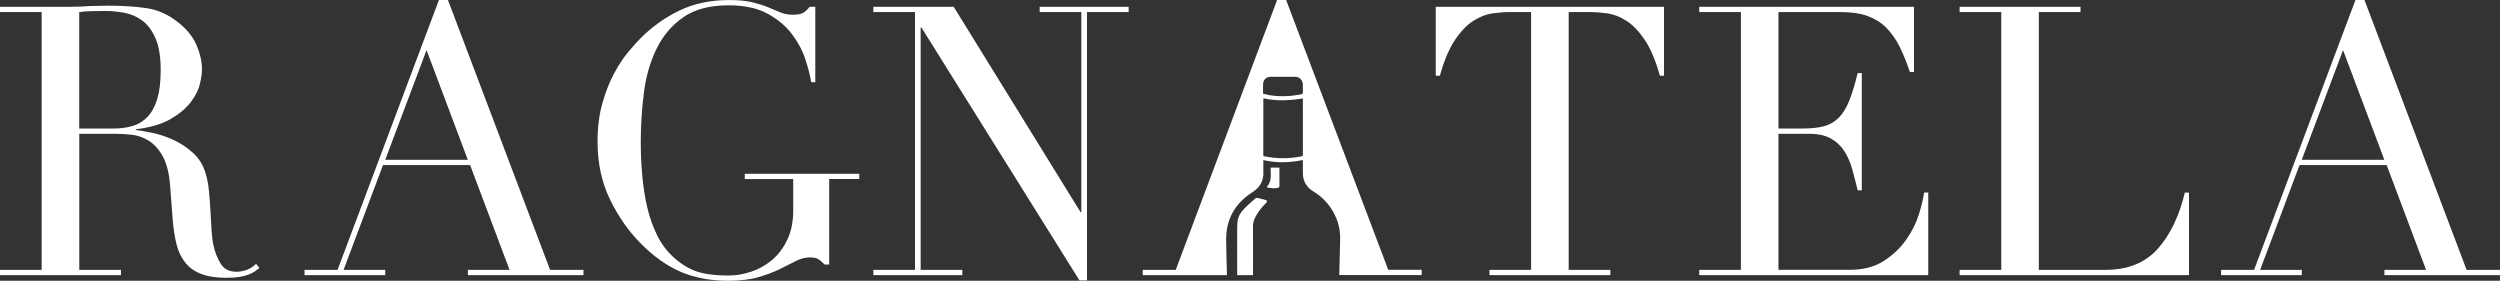 <?xml version="1.0" encoding="UTF-8"?> <svg xmlns="http://www.w3.org/2000/svg" id="Vrstva_1" viewBox="0 0 1772 199"><rect x="0" y="0" width="1772" height="199" fill="#333333" stroke="none"/><defs><style> .cls-1 { fill: #fff; } </style></defs><g id="Vrstva_2-2"><g><path class="cls-1" d="M0,191.26h29.53V8.55H0v-3.74h50.56c2.13,0,4.26-.04,6.39-.13s4.26-.22,6.39-.4c2.13,0,4.26-.04,6.39-.13,2.13-.09,4.26-.13,6.39-.13,10.46,0,19.69.58,27.67,1.74,7.99,1.16,15.43,4.49,22.35,10.01,6.21,4.81,10.59,10.24,13.17,16.29,2.57,6.06,3.86,11.75,3.86,17.1,0,2.67-.49,6.1-1.46,10.28-.98,4.18-3.11,8.46-6.39,12.82-3.29,4.36-8.03,8.37-14.23,12.02-6.22,3.65-14.46,6.1-24.75,7.34v.53c2.84.36,6.7,1.02,11.57,2.01,4.88.98,9.84,2.63,14.9,4.95,5.06,2.32,9.71,5.39,13.97,9.22s7.28,8.77,9.05,14.83c1.06,3.56,1.82,7.62,2.26,12.15.44,4.55.8,9.22,1.07,14.03s.53,9.44.8,13.9.75,8.2,1.46,11.22c1.06,4.64,2.75,8.82,5.06,12.55,2.3,3.74,6.03,5.61,11.17,5.61,2.3,0,4.7-.44,7.19-1.33,2.48-.89,4.7-2.31,6.66-4.27l2.4,2.94c-.89.71-1.91,1.46-3.06,2.27-1.16.8-2.62,1.57-4.39,2.27-1.78.71-3.95,1.29-6.52,1.74-2.58.44-5.72.67-9.44.67-7.1,0-12.99-.89-17.69-2.67-4.71-1.78-8.48-4.4-11.31-7.88-2.84-3.47-4.93-7.75-6.26-12.82s-2.26-11-2.8-17.77l-1.86-24.31c-.71-8.9-2.49-15.85-5.32-20.84-2.84-4.99-6.17-8.64-9.97-10.96-3.82-2.31-7.77-3.69-11.84-4.14-4.09-.44-7.63-.67-10.64-.67h-26.61v96.43h29.53v3.74H0v-3.74h0ZM56.15,91.09h24.48c4.97,0,9.48-.62,13.57-1.87,4.08-1.24,7.59-3.43,10.51-6.54,2.93-3.11,5.19-7.34,6.79-12.69s2.4-12.11,2.4-20.3c0-9.26-1.2-16.7-3.59-22.3-2.4-5.61-5.5-9.84-9.31-12.69-3.82-2.85-8.08-4.72-12.77-5.61s-9.35-1.33-13.97-1.33c-3.19,0-6.44.05-9.71.13-3.29.09-6.08.31-8.39.67v82.54h0Z"></path><path class="cls-1" d="M215.85,191.26h23.42L311.12,0h6.39l72.38,191.26h23.69v3.74h-81.95v-3.74h29.53l-27.94-74.27h-61.74l-27.94,74.27h29.53v3.74h-57.21v-3.74h0ZM302.33,35.53l-29.27,77.74h58.54l-29.27-77.74h.01Z"></path><path class="cls-1" d="M609.02,126.88h-21.29v60.64h-3.19c-1.95-1.96-3.55-3.29-4.79-4s-3.19-1.07-5.86-1.07c-3.19,0-6.44.85-9.71,2.54-3.29,1.7-7.1,3.6-11.44,5.74-4.35,2.14-9.44,4.05-15.3,5.74-5.86,1.7-12.95,2.54-21.29,2.54-12.6,0-23.78-2.1-33.53-6.28-9.75-4.18-19.16-10.82-28.2-19.9-8.88-8.9-16.23-19.4-22.09-31.52-5.86-12.11-8.79-25.74-8.79-40.87,0-10.15,1.15-19.27,3.46-27.38,2.3-8.1,5.1-15.18,8.39-21.24,3.28-6.05,6.66-11.13,10.11-15.23,3.46-4.09,6.34-7.3,8.65-9.61,7.99-8.02,17.12-14.51,27.4-19.5,10.29-4.97,22.01-7.46,35.13-7.46,6.74,0,12.28.53,16.63,1.61,4.35,1.07,8.12,2.27,11.31,3.6s6.08,2.54,8.65,3.6c2.57,1.07,5.46,1.61,8.65,1.61,3.55,0,6.08-.49,7.59-1.46s2.97-2.36,4.39-4.14h3.99v53.43h-2.93c-.71-4.63-2.09-10.06-4.13-16.29s-5.24-12.2-9.57-17.9c-4.35-5.7-10.11-10.5-17.3-14.43-7.19-3.91-16.36-5.88-27.54-5.88-13.3,0-24,2.81-32.06,8.42-8.08,5.61-14.37,13-18.89,22.17-4.53,9.17-7.55,19.54-9.04,31.12-1.51,11.58-2.26,23.24-2.26,35,0,8.02.35,16.02,1.07,24.04.71,8.02,1.91,15.58,3.59,22.71,1.69,7.12,4.04,13.72,7.06,19.77,3.02,6.06,6.92,11.22,11.7,15.49,5.33,4.81,10.81,8.15,16.5,10.01,5.68,1.87,13.04,2.8,22.09,2.8,5.5,0,10.99-.93,16.5-2.8,5.5-1.87,10.42-4.68,14.77-8.42,4.35-3.74,7.9-8.5,10.64-14.29s4.13-12.59,4.13-20.44v-22.43h-34.33v-3.74h81.16v3.74h0Z"></path><path class="cls-1" d="M619.02,191.26h29.53V8.55h-29.53v-3.74h56.95l89.94,145.58h.53V8.55h-29.53v-3.74h63.07v3.74h-29.53v190.19h-5.33l-112.03-179.24h-.53v171.76h29.53v3.74h-63.07v-3.74h0Z"></path><g><path class="cls-1" d="M897.93,132.77c2.61.6,5.12.93,7.7.4.86-.18,1.25-.53,1.24-1.52-.07-3.93-.03-7.88-.03-11.82,0-.36-.06-.72-.09-1.05h-6.09c0,1.14-.07,2.2.01,3.25.31,3.76-.03,7.33-2.64,10.33-.05.06-.04.16-.11.4h.01Z"></path><path class="cls-1" d="M888.14,195.01c.02-10.93.05-31.17-.04-33.92-.1-2.84.67-5.38,1.99-7.82,1.87-3.47,4.35-6.47,7.11-9.26,1.35-1.36,1.19-1.89-.68-2.4-1.68-.45-3.36-.95-5.06-1.3-.51-.11-1.28-.02-1.64.31-2.76,2.45-5.6,4.84-8.12,7.51-2.33,2.47-4.13,5.44-4.56,8.89-.31,2.44-.18,7.43-.24,7.43,0,1.55.04,20.94.02,30.55h11.23-.02Z"></path><path class="cls-1" d="M983.99,191.26L911.61,0h-6.39l-71.84,191.26h-23.42v3.74h59.7c-.24-8.33-.47-16.66-.55-24.98-.15-14.66,6.34-25.88,18.53-33.74,5.21-3.36,8.02-7.8,7.84-14.08-.08-2.83-.01-5.66-.01-8.75,9.42,2.23,18.63,1.9,27.93-.03.04.55.09.91.09,1.27,0,2.58.03,5.17,0,7.75-.07,5.92,2.55,10.29,7.53,13.32,5.59,3.41,10.09,7.91,13.45,13.53,3.73,6.25,5.6,13.02,5.43,20.32-.2,8.46-.42,16.92-.63,25.37h58.43v-3.74h-23.71ZM922.26,110.88c-8.64,1.67-17.26,1.69-25.88-.06-.63-.13-.95-.3-.95-1.03.02-13.25.02-26.51.03-39.75,0-.08.04-.16.09-.35,9.29,2.09,18.54,1.6,27.92.07v1.46c0,12.7,0,25.4.02,38.11,0,.95-.18,1.36-1.23,1.57h-.01ZM922.25,66.88c-2.87.41-5.74.98-8.63,1.16-5.69.35-11.37.21-16.94-1.32-.44-.12-.91-.11-1.37-.16,0-2.6-.2-5.19.06-7.73.26-2.54,2.54-4.37,5.12-4.4,5.9-.06,11.8-.07,17.7,0,2.94.04,5.18,2.44,5.26,5.45.05,1.82-.05,3.64.04,5.46.04.98-.38,1.41-1.24,1.54h0Z"></path></g><path class="cls-1" d="M1055.71,191.26h29.53V8.55h-15.43c-3.55,0-7.55.31-11.97.93-4.44.62-8.92,2.36-13.43,5.21-4.53,2.85-8.88,7.34-13.04,13.49-4.17,6.14-7.77,14.65-10.77,25.51h-2.93V4.81h161.78v48.88h-2.93c-3.02-10.86-6.61-19.36-10.77-25.51-4.17-6.14-8.52-10.64-13.04-13.49-4.53-2.85-9.01-4.59-13.43-5.21-4.44-.62-8.43-.93-11.97-.93h-15.43v182.72h29.53v3.74h-85.68v-3.74h0Z"></path><path class="cls-1" d="M1204.43,191.26h29.53V8.55h-29.53v-3.74h152.21v46.21h-2.93c-2.31-6.94-4.79-13.04-7.45-18.3-2.66-5.25-5.86-9.7-9.58-13.35-3.73-3.65-8.17-6.36-13.3-8.15-5.15-1.78-11.35-2.67-18.63-2.67h-44.18v82.54h17.3c5.86,0,10.81-.53,14.9-1.61,4.08-1.07,7.59-3.07,10.51-6.01s5.41-6.94,7.45-12.02c2.04-5.08,4.04-11.62,5.99-19.64h2.93v83.08h-2.93c-1.24-5.17-2.53-10.15-3.86-14.96-1.33-4.81-3.19-9.08-5.59-12.82-2.4-3.74-5.59-6.72-9.58-8.95-3.99-2.23-9.17-3.34-15.56-3.34h-21.56v96.43h50.29c9.75,0,17.87-2.09,24.35-6.28,6.48-4.18,11.75-9.17,15.83-14.96,4.08-5.79,7.1-11.8,9.05-18.03,1.95-6.23,3.19-11.4,3.73-15.49h2.93v58.5h-162.32v-3.74h0Z"></path><path class="cls-1" d="M1388.97,191.26h29.53V8.55h-29.53v-3.74h85.68v3.74h-29.53v182.72h47.36c15.61,0,27.84-4.9,36.72-14.69,8.87-9.79,15.34-23.15,19.43-40.07h2.93v58.5h-162.58v-3.74h0Z"></path><path class="cls-1" d="M1574.28,191.26h23.42L1669.55,0h6.39l72.38,191.26h23.69v3.74h-81.95v-3.74h29.53l-27.93-74.27h-61.74l-27.93,74.27h29.53v3.74h-57.21v-3.74h-.02ZM1660.76,35.53l-29.27,77.74h58.54l-29.27-77.74h.01Z"></path></g></g></svg> 